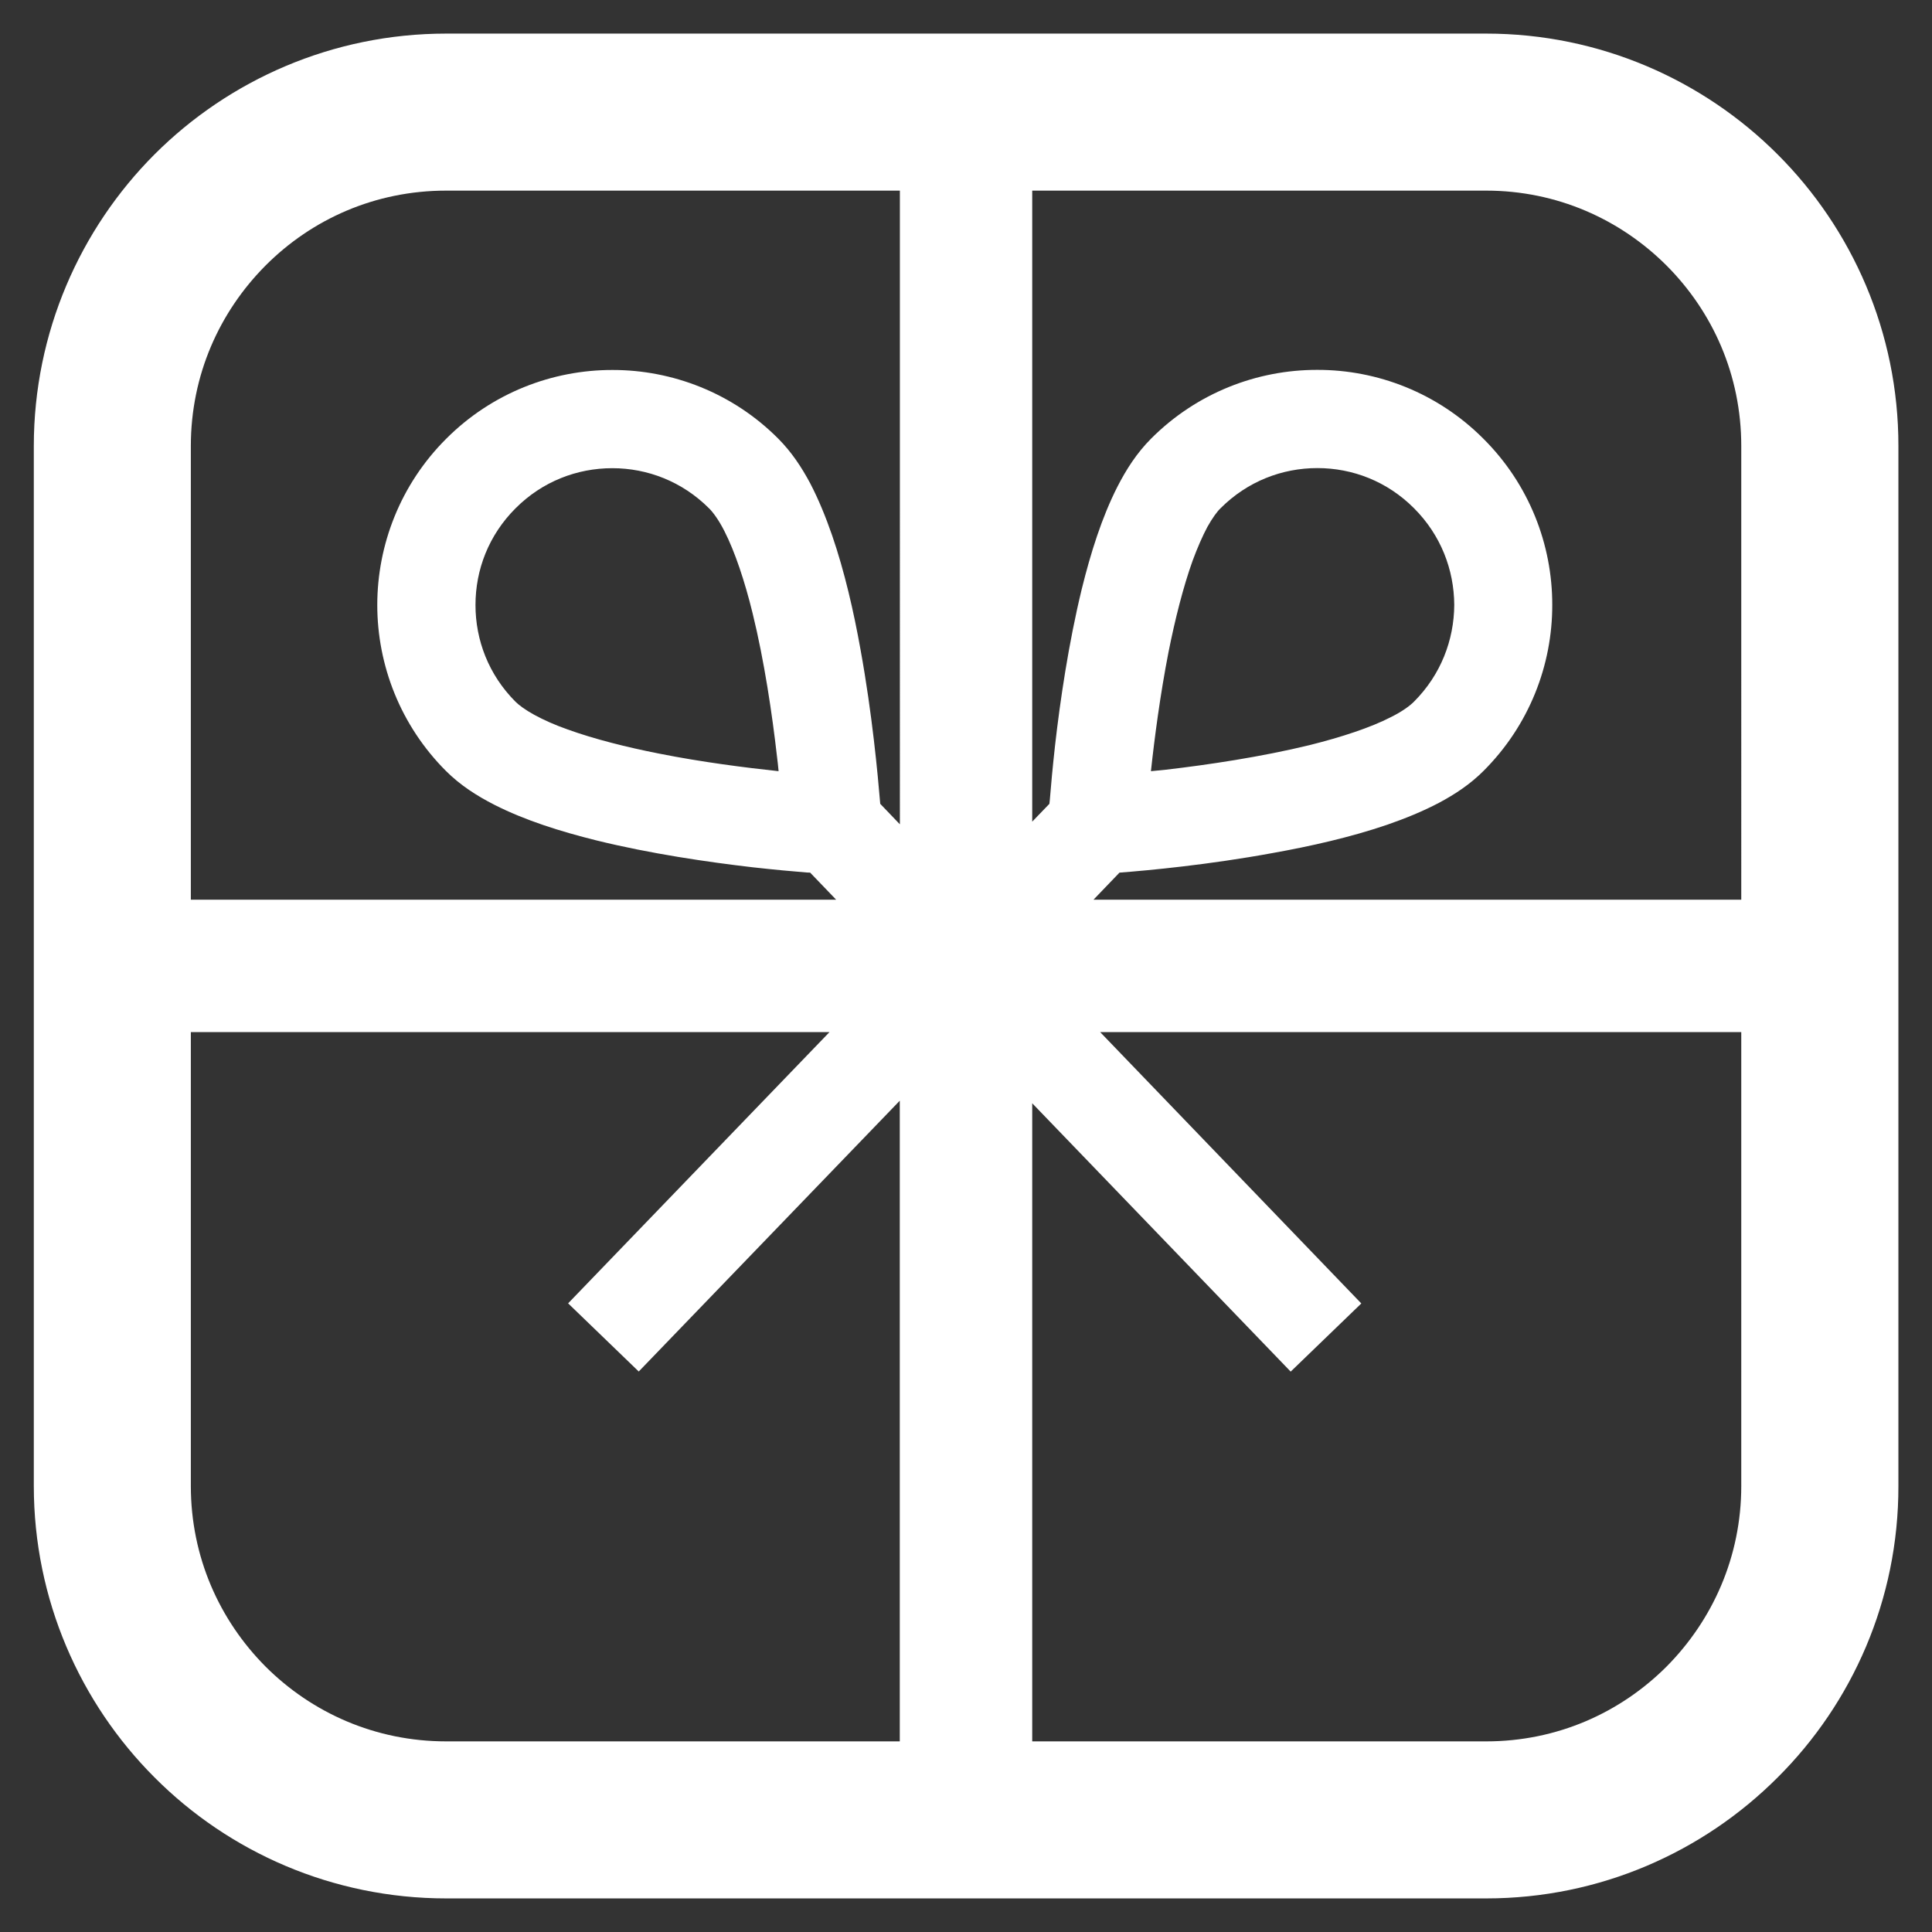 <?xml version="1.0" encoding="utf-8"?>
<!-- Generator: Adobe Illustrator 16.0.0, SVG Export Plug-In . SVG Version: 6.00 Build 0)  -->
<!DOCTYPE svg PUBLIC "-//W3C//DTD SVG 1.1//EN" "http://www.w3.org/Graphics/SVG/1.1/DTD/svg11.dtd">
<svg version="1.1" id="レイヤー_1" xmlns="http://www.w3.org/2000/svg" xmlns:xlink="http://www.w3.org/1999/xlink" x="0px"
	 y="0px" width="18px" height="18px" viewBox="0 0 18 18" enable-background="new 0 0 18 18" xml:space="preserve">
<rect x="0" y="0" width="18" height="18" fill="#333333" stroke="none"/>
<g>
	<path fill="#FFFFFF" d="M16.561,1.438c-0.693-0.693-1.656-1.125-2.715-1.125H9.617H8.383H4.157c-1.059,0-2.024,0.432-2.717,1.125
		C0.747,2.132,0.315,3.097,0.315,4.156v4.226v1.234v4.228c0,1.06,0.432,2.023,1.125,2.716c0.692,0.695,1.658,1.127,2.717,1.127
		h4.227h1.234h4.229c1.059,0,2.021-0.432,2.715-1.127c0.695-0.692,1.127-1.656,1.125-2.716V9.616V8.382V4.156
		C17.688,3.097,17.256,2.132,16.561,1.438z M8.383,16.224H4.157c-0.66,0-1.251-0.266-1.682-0.696
		c-0.432-0.434-0.697-1.024-0.697-1.684V9.616h5.95l-2.435,2.527l0.658,0.635l2.432-2.523V16.224L8.383,16.224z M8.383,7.679
		L8.201,7.489C8.178,7.216,8.127,6.657,8.018,6.056c-0.064-0.358-0.149-0.73-0.266-1.07c-0.059-0.17-0.125-0.332-0.203-0.482
		c-0.08-0.15-0.173-0.291-0.296-0.415C6.828,3.661,6.264,3.446,5.706,3.447C5.147,3.446,4.583,3.661,4.157,4.088
		C3.73,4.514,3.515,5.077,3.515,5.637c0,0.559,0.215,1.122,0.642,1.548c0.134,0.133,0.285,0.229,0.449,0.313
		c0.286,0.145,0.613,0.248,0.951,0.332c0.508,0.125,1.041,0.202,1.453,0.25c0.206,0.023,0.382,0.039,0.508,0.049
		C7.53,8.13,7.538,8.13,7.548,8.13l0.242,0.252H1.778V4.156c0-0.661,0.266-1.25,0.697-1.683c0.431-0.432,1.021-0.697,1.682-0.697
		h4.227V7.679z M7.254,7.185C6.946,7.152,6.542,7.101,6.14,7.021c-0.305-0.06-0.605-0.136-0.849-0.224
		C5.168,6.754,5.062,6.706,4.978,6.66S4.834,6.569,4.803,6.538C4.553,6.288,4.43,5.964,4.43,5.637c0-0.329,0.123-0.651,0.373-0.901
		l0,0c0.25-0.251,0.574-0.374,0.902-0.374c0.327,0,0.651,0.124,0.901,0.374c0.036,0.035,0.092,0.11,0.145,0.216
		c0.095,0.187,0.187,0.46,0.26,0.758c0.11,0.446,0.184,0.95,0.228,1.338C7.245,7.095,7.25,7.141,7.254,7.185z M16.223,13.844
		c0,0.659-0.266,1.25-0.697,1.684c-0.432,0.431-1.021,0.696-1.68,0.696H9.617v-5.945l2.408,2.5l0.658-0.635L10.25,9.616h5.973
		V13.844L16.223,13.844z M16.223,8.382h-6.035L10.43,8.13c0.275-0.021,0.83-0.073,1.424-0.182c0.359-0.064,0.73-0.148,1.07-0.264
		c0.17-0.059,0.332-0.125,0.482-0.204c0.15-0.08,0.291-0.173,0.414-0.296c0.428-0.426,0.643-0.989,0.642-1.548
		c0.001-0.56-0.214-1.123-0.642-1.549l0,0c-0.426-0.427-0.988-0.642-1.547-0.641c-0.561-0.001-1.123,0.214-1.549,0.641
		c-0.133,0.134-0.23,0.285-0.314,0.449c-0.145,0.286-0.248,0.614-0.332,0.954C9.955,5.997,9.877,6.53,9.83,6.942
		c-0.023,0.207-0.039,0.383-0.049,0.51C9.779,7.466,9.779,7.477,9.777,7.489l-0.16,0.166V1.776h4.229
		c0.658,0,1.248,0.266,1.68,0.697c0.432,0.433,0.697,1.022,0.697,1.683V8.382L16.223,8.382z M10.723,7.185
		c0.033-0.307,0.086-0.711,0.164-1.111c0.061-0.305,0.137-0.607,0.225-0.852c0.045-0.121,0.092-0.229,0.137-0.313
		c0.047-0.084,0.092-0.145,0.123-0.174c0.25-0.25,0.572-0.374,0.902-0.374c0.326,0,0.65,0.123,0.9,0.374l0,0
		c0.25,0.25,0.373,0.572,0.375,0.901c-0.002,0.327-0.125,0.651-0.375,0.901c-0.035,0.036-0.109,0.092-0.217,0.145
		c-0.186,0.096-0.459,0.186-0.756,0.26c-0.447,0.109-0.949,0.184-1.338,0.229C10.814,7.176,10.768,7.181,10.723,7.185z"/>
</g>
</svg>
